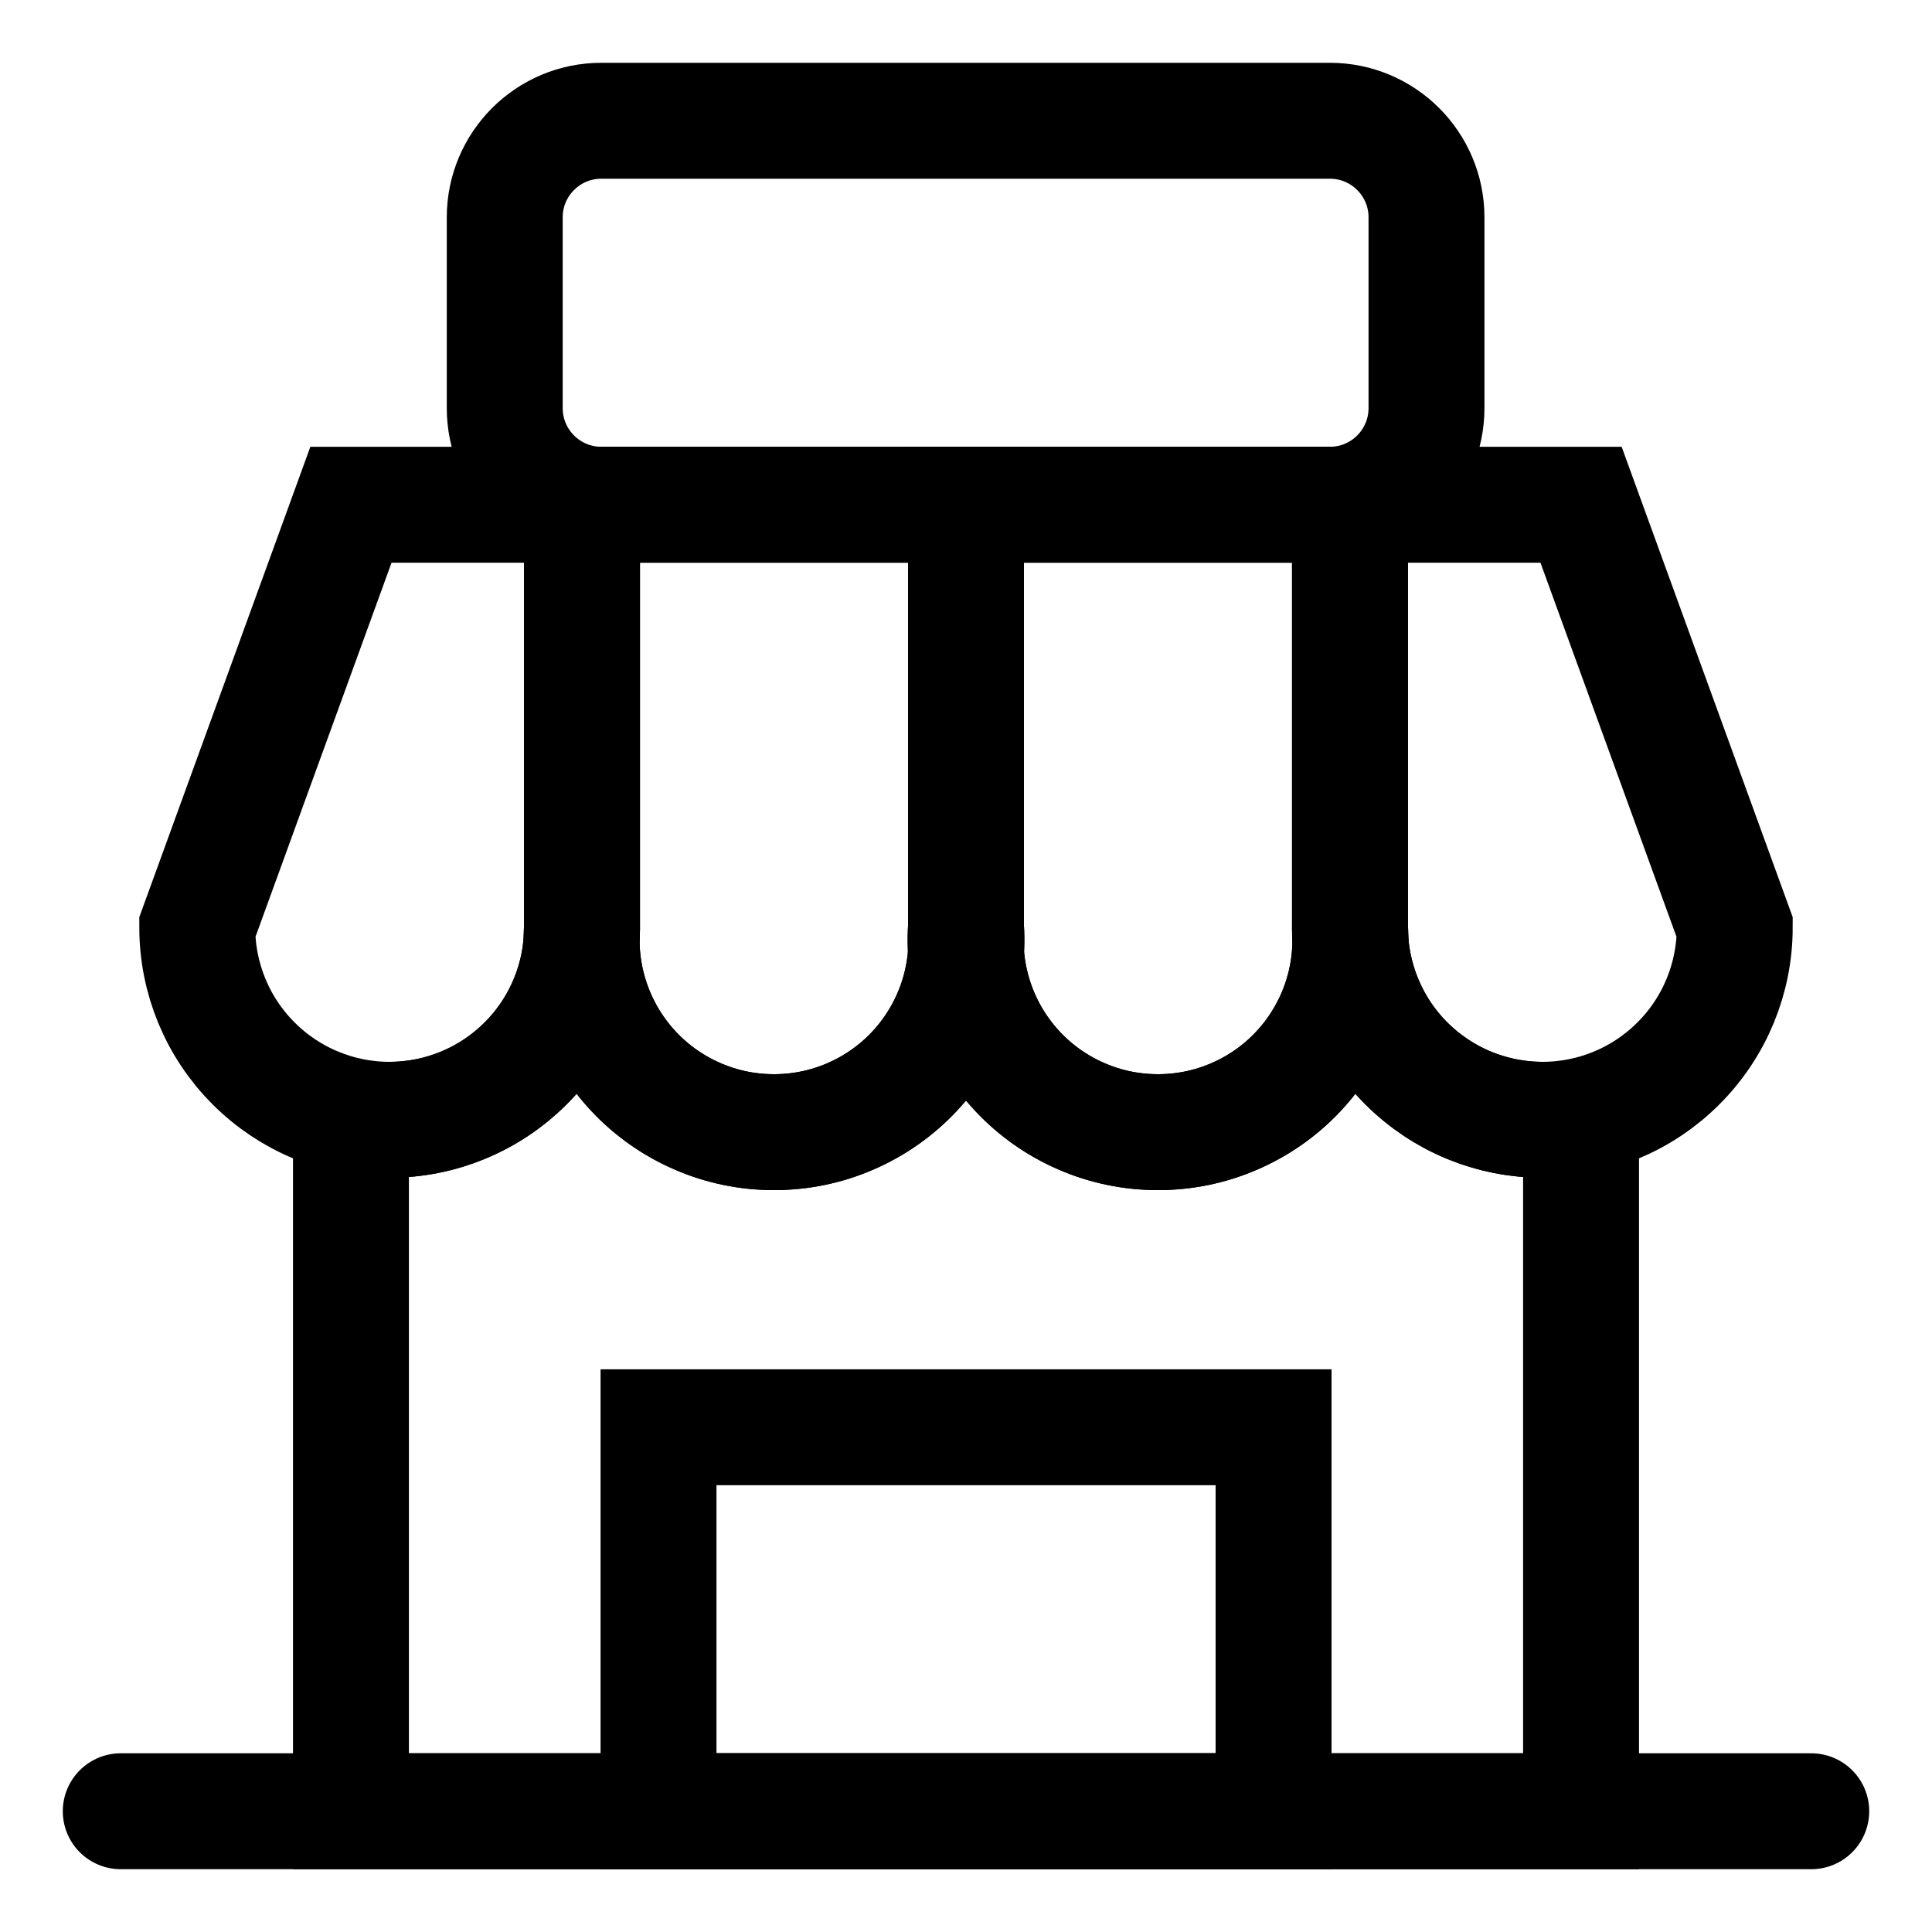 <svg width="20" height="20" viewBox="0 0 20 20" fill="none" xmlns="http://www.w3.org/2000/svg">
<g clip-path="url(#clip0_2581_3370)">
<path d="M6.025 5.225V9.6C6.025 10.128 5.815 10.635 5.441 11.008C5.068 11.382 4.561 11.592 4.033 11.592C3.505 11.592 2.998 11.382 2.625 11.008C2.251 10.635 2.042 10.128 2.042 9.6L3.633 5.225H6.025Z" stroke="black" stroke-width="1.2" stroke-miterlimit="10" stroke-linecap="square"/>
<path d="M10 5.225V9.6C10.018 9.872 9.979 10.145 9.888 10.401C9.796 10.657 9.652 10.892 9.466 11.091C9.28 11.29 9.054 11.448 8.805 11.556C8.555 11.665 8.285 11.72 8.013 11.72C7.74 11.72 7.471 11.665 7.221 11.556C6.971 11.448 6.746 11.29 6.56 11.091C6.373 10.892 6.23 10.657 6.138 10.401C6.046 10.145 6.008 9.872 6.025 9.6V5.225H10Z" stroke="black" stroke-width="1.2" stroke-miterlimit="10" stroke-linecap="square"/>
<path d="M13.975 5.225V9.6C13.992 9.872 13.954 10.145 13.862 10.401C13.77 10.657 13.627 10.892 13.44 11.091C13.254 11.29 13.029 11.448 12.779 11.556C12.529 11.665 12.26 11.72 11.987 11.72C11.715 11.72 11.445 11.665 11.195 11.556C10.945 11.448 10.72 11.29 10.534 11.091C10.348 10.892 10.204 10.657 10.112 10.401C10.021 10.145 9.982 9.872 10 9.6V5.225H13.975Z" stroke="black" stroke-width="1.2" stroke-miterlimit="10" stroke-linecap="square"/>
<path d="M17.958 9.6C17.958 10.128 17.749 10.635 17.375 11.008C17.002 11.382 16.495 11.592 15.967 11.592C15.438 11.592 14.932 11.382 14.558 11.008C14.185 10.635 13.975 10.128 13.975 9.6V5.225H16.367L17.958 9.6Z" stroke="black" stroke-width="1.2" stroke-miterlimit="10" stroke-linecap="square"/>
<path d="M16.367 11.592V18.75H3.633V11.592H4.033C4.295 11.592 4.554 11.54 4.795 11.44C5.037 11.34 5.257 11.193 5.442 11.008C5.627 10.823 5.773 10.604 5.873 10.362C5.973 10.121 6.025 9.862 6.025 9.6C6.007 9.872 6.046 10.145 6.138 10.401C6.23 10.657 6.373 10.892 6.559 11.091C6.746 11.29 6.971 11.448 7.221 11.556C7.471 11.665 7.74 11.72 8.012 11.72C8.285 11.72 8.554 11.665 8.804 11.556C9.054 11.448 9.279 11.29 9.466 11.091C9.652 10.892 9.795 10.657 9.887 10.401C9.979 10.145 10.018 9.872 10 9.6C9.982 9.872 10.021 10.145 10.113 10.401C10.204 10.657 10.348 10.892 10.534 11.091C10.721 11.29 10.946 11.448 11.196 11.556C11.446 11.665 11.715 11.72 11.988 11.72C12.26 11.72 12.529 11.665 12.779 11.556C13.029 11.448 13.254 11.29 13.441 11.091C13.627 10.892 13.77 10.657 13.862 10.401C13.954 10.145 13.993 9.872 13.975 9.6C13.975 9.862 14.027 10.121 14.127 10.362C14.227 10.604 14.373 10.823 14.558 11.008C14.743 11.193 14.963 11.34 15.204 11.44C15.446 11.54 15.705 11.592 15.967 11.592H16.367Z" stroke="black" stroke-width="1.2" stroke-miterlimit="10" stroke-linecap="square"/>
<path d="M1.25 18.75H3.633H16.367H18.75" stroke="black" stroke-width="1.2" stroke-miterlimit="10" stroke-linecap="round"/>
<path d="M13.767 1.25H6.225C5.673 1.25 5.225 1.698 5.225 2.25V4.225C5.225 4.777 5.673 5.225 6.225 5.225H13.767C14.319 5.225 14.767 4.777 14.767 4.225V2.25C14.767 1.698 14.319 1.25 13.767 1.25Z" stroke="black" stroke-width="1.2" stroke-miterlimit="10" stroke-linecap="square"/>
<path d="M13.184 14.775H6.817V18.75H13.184V14.775Z" stroke="black" stroke-width="1.2" stroke-miterlimit="10" stroke-linecap="square"/>
</g>
<defs>
<clipPath id="clip0_2581_3370">
<rect width="20" height="20" rx="1" fill="white"/>
</clipPath>
</defs>
</svg>
